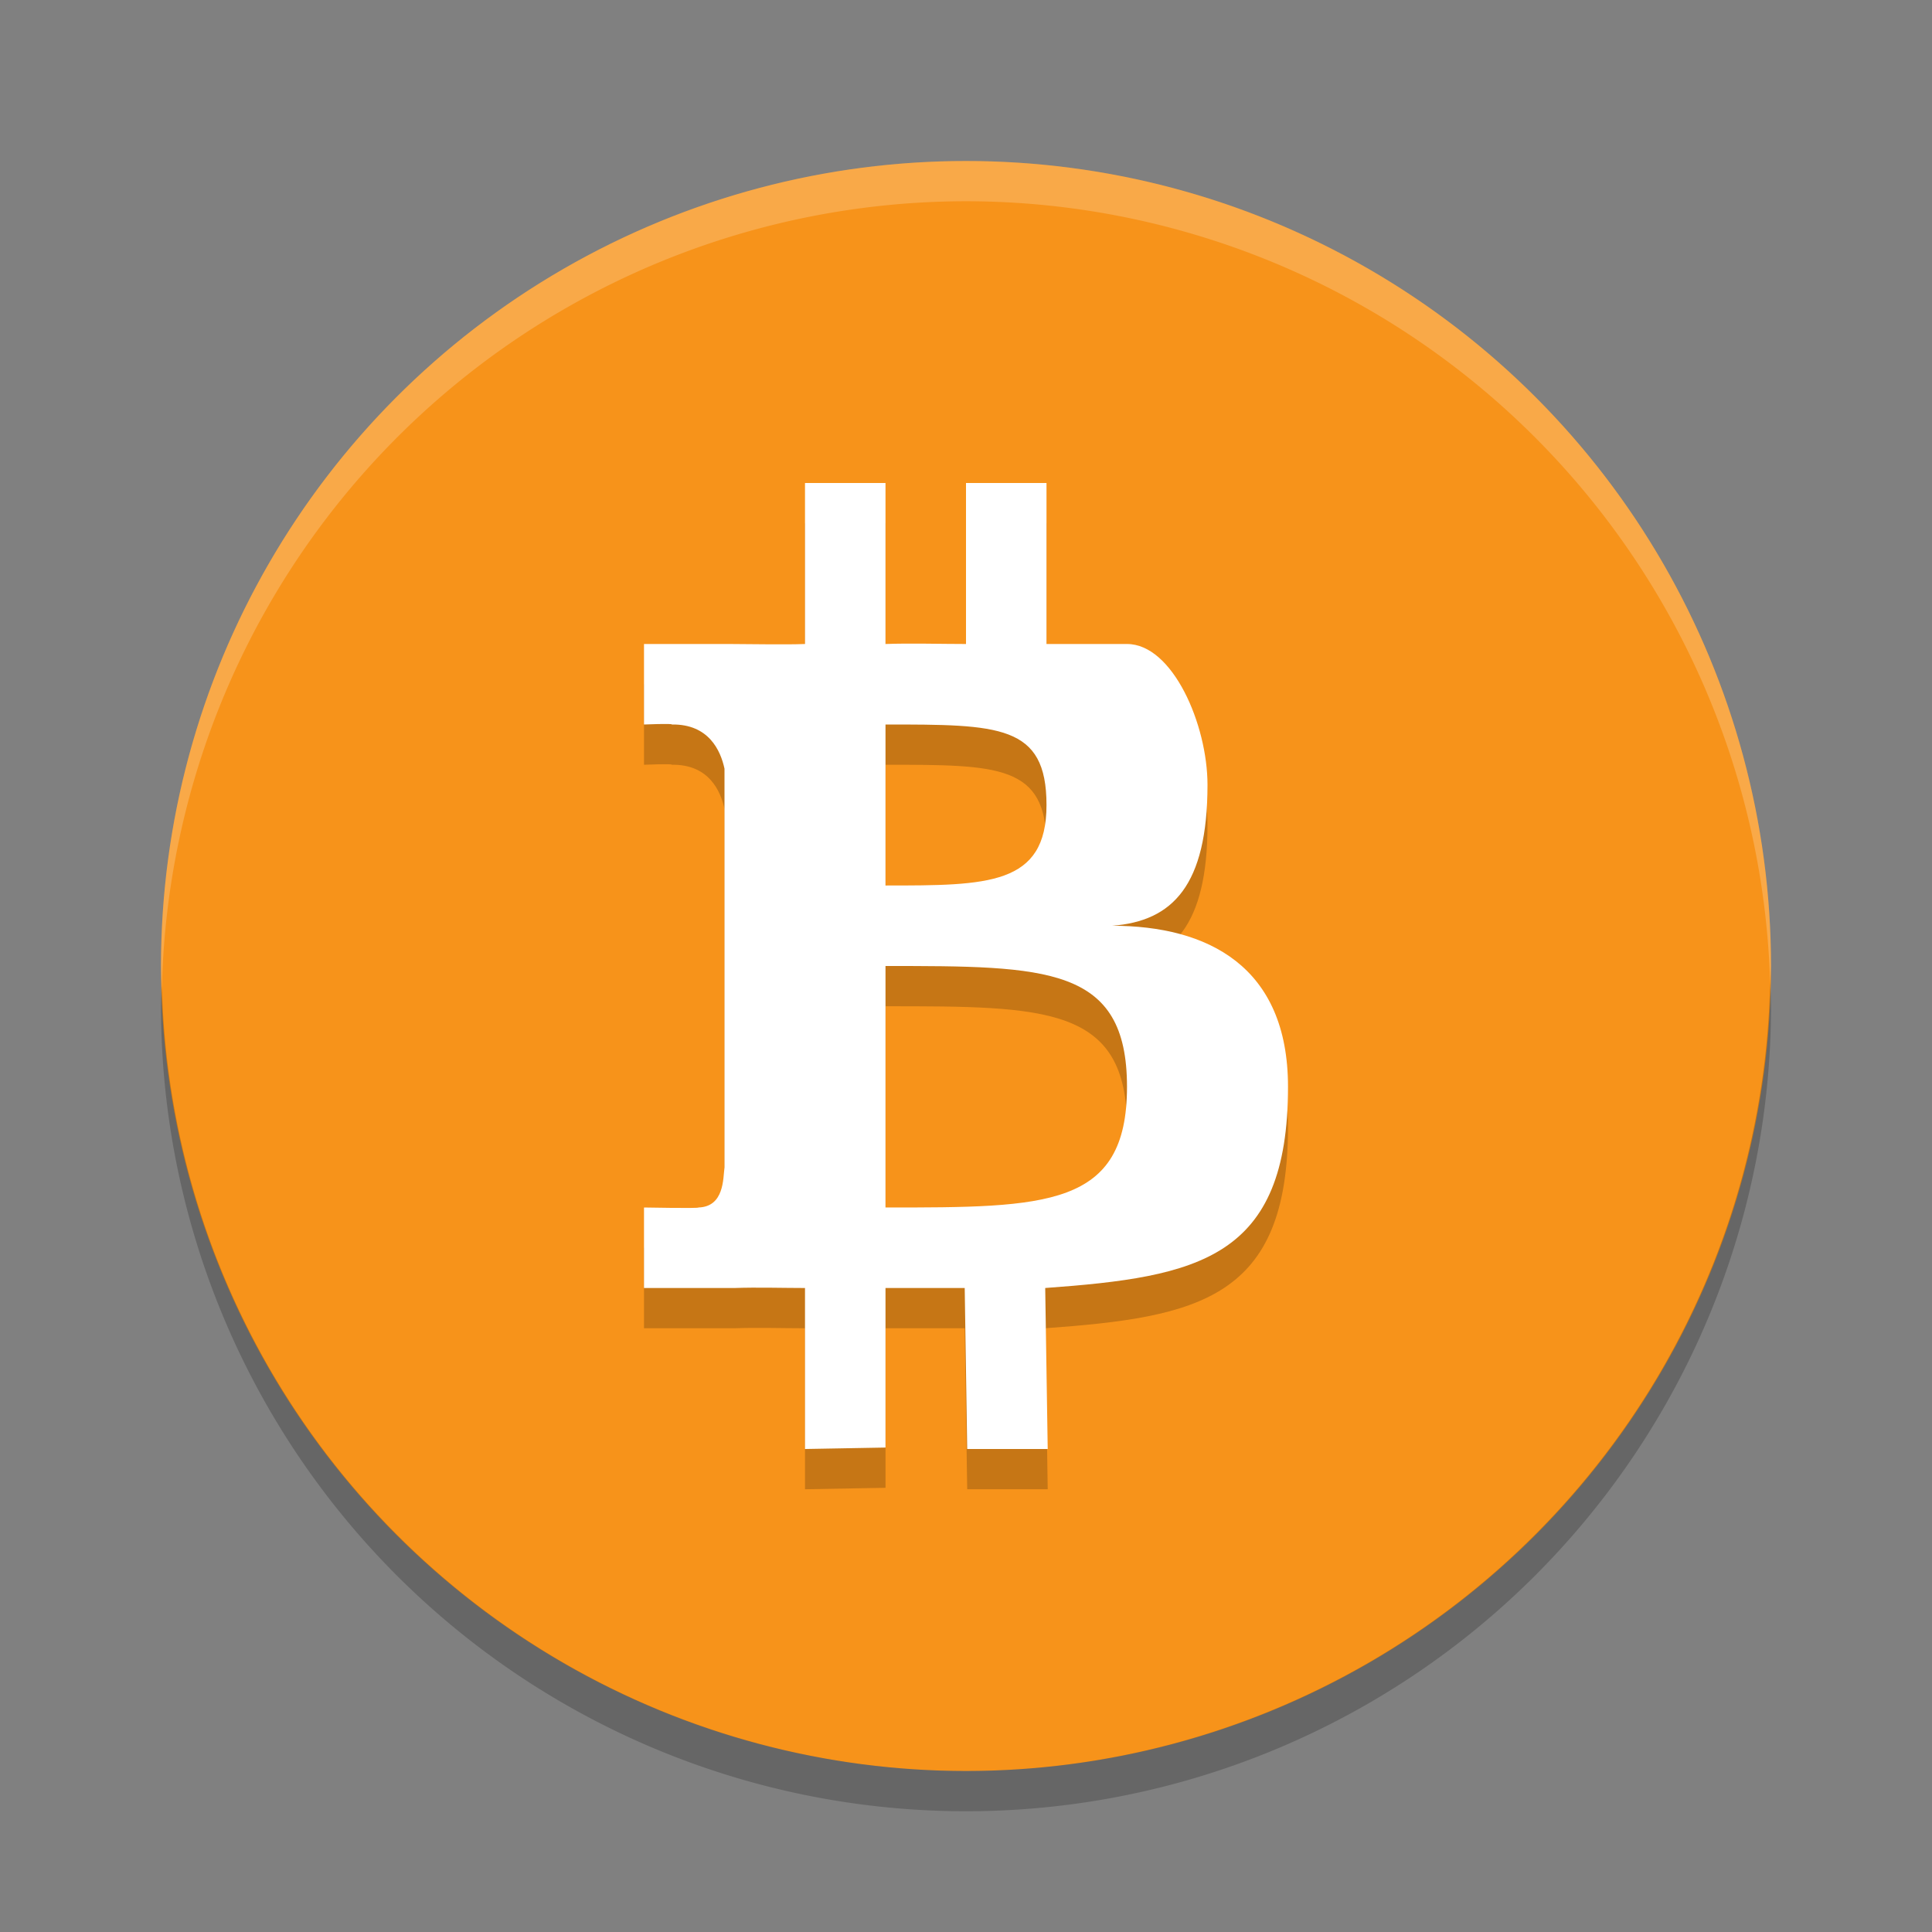 <svg xmlns="http://www.w3.org/2000/svg" width="24" height="24" version="1.1">
 <rect width="100%" height="100%" fill="#808080" stroke="none"/>
 <circle style="fill:#f7931a" cx="12" cy="12" r="10"/>
 <path style="opacity:0.2;fill:#ffffff" d="m 12,2 a 10,10 0 0 0 -10,10 10,10 0 0 0 0.011,0.291 10,10 0 0 1 9.989,-9.791 10,10 0 0 1 9.989,9.709 10,10 0 0 0 0.011,-0.209 10,10 0 0 0 -10,-10 z"/>
 <path style="opacity:0.2" d="M 21.989,12.2 A 10,10 0 0 1 12,22 10,10 0 0 1 2.011,12.25 10,10 0 0 0 2,12.5 a 10,10 0 0 0 10,10 10,10 0 0 0 10,-10 10,10 0 0 0 -0.011,-0.291 z"/>
 <path style="opacity:0.2" d="m 10,6.5 0,2 c -0.246,0.01 -0.698,0 -0.934,0 L 8,8.5 l 0,1 c 0,0 0.359,-0.015 0.346,0 C 8.806,9.493 8.952,9.826 9,10.049 L 9,15 C 8.982,15.141 8.997,15.49 8.676,15.5 8.691,15.513 8,15.5 8,15.5 l 0,1 1.127,0 C 9.402,16.49 9.734,16.5 10,16.5 l 0,2 1,-0.018 0,-1.982 0.984,0 0.031,2 1,0 -0.031,-2 C 14.892,16.362 16,16.134 16,14 16,12.5 14.999,12.001 13.816,12 14.567,11.943 14.999,11.5 15,10.25 15,9.5 14.567,8.5 14,8.5 L 13,8.5 l 0,-2 -1,0 0,2 c -0.299,-5e-6 -0.697,-0.011 -1,0 l 0,-2 z m 1,3 c 1.41,0 2,1.5e-5 2,1 1.38e-4,1 -0.731,1 -2,1 z m 0,3 c 2,7.5e-5 3,2.3e-5 3,1.5 2.08e-4,1.5 -1,1.5 -3,1.5 z"/>
 <path style="fill:#ffffff" d="m 10,6 0,2 C 9.754,8.01 9.302,8 9.066,8 L 8,8 8,9 C 8,9 8.359,8.985 8.346,9 8.806,8.993 8.952,9.326 9,9.549 L 9,14.5 C 8.982,14.641 8.997,14.99 8.676,15 8.691,15.013 8,15 8,15 l 0,1 1.127,0 C 9.402,15.99 9.734,16 10,16 l 0,2 1,-0.018 L 11,16 l 0.984,0 0.031,2 1,0 -0.031,-2 C 14.892,15.862 16,15.634 16,13.5 16,12 14.999,11.501 13.816,11.5 14.567,11.443 14.999,11 15,9.75 15,9 14.567,8 14,8 L 13,8 13,6 12,6 12,8 c -0.299,-5e-6 -0.697,-0.011 -1,0 l 0,-2 z m 1,3 c 1.41,0 2,1.52e-5 2,1 1.38e-4,1 -0.731,1 -2,1 z m 0,3 c 2,7.5e-5 3,2.3e-5 3,1.5 2.08e-4,1.5 -1,1.5 -3,1.5 z"/>
</svg>
